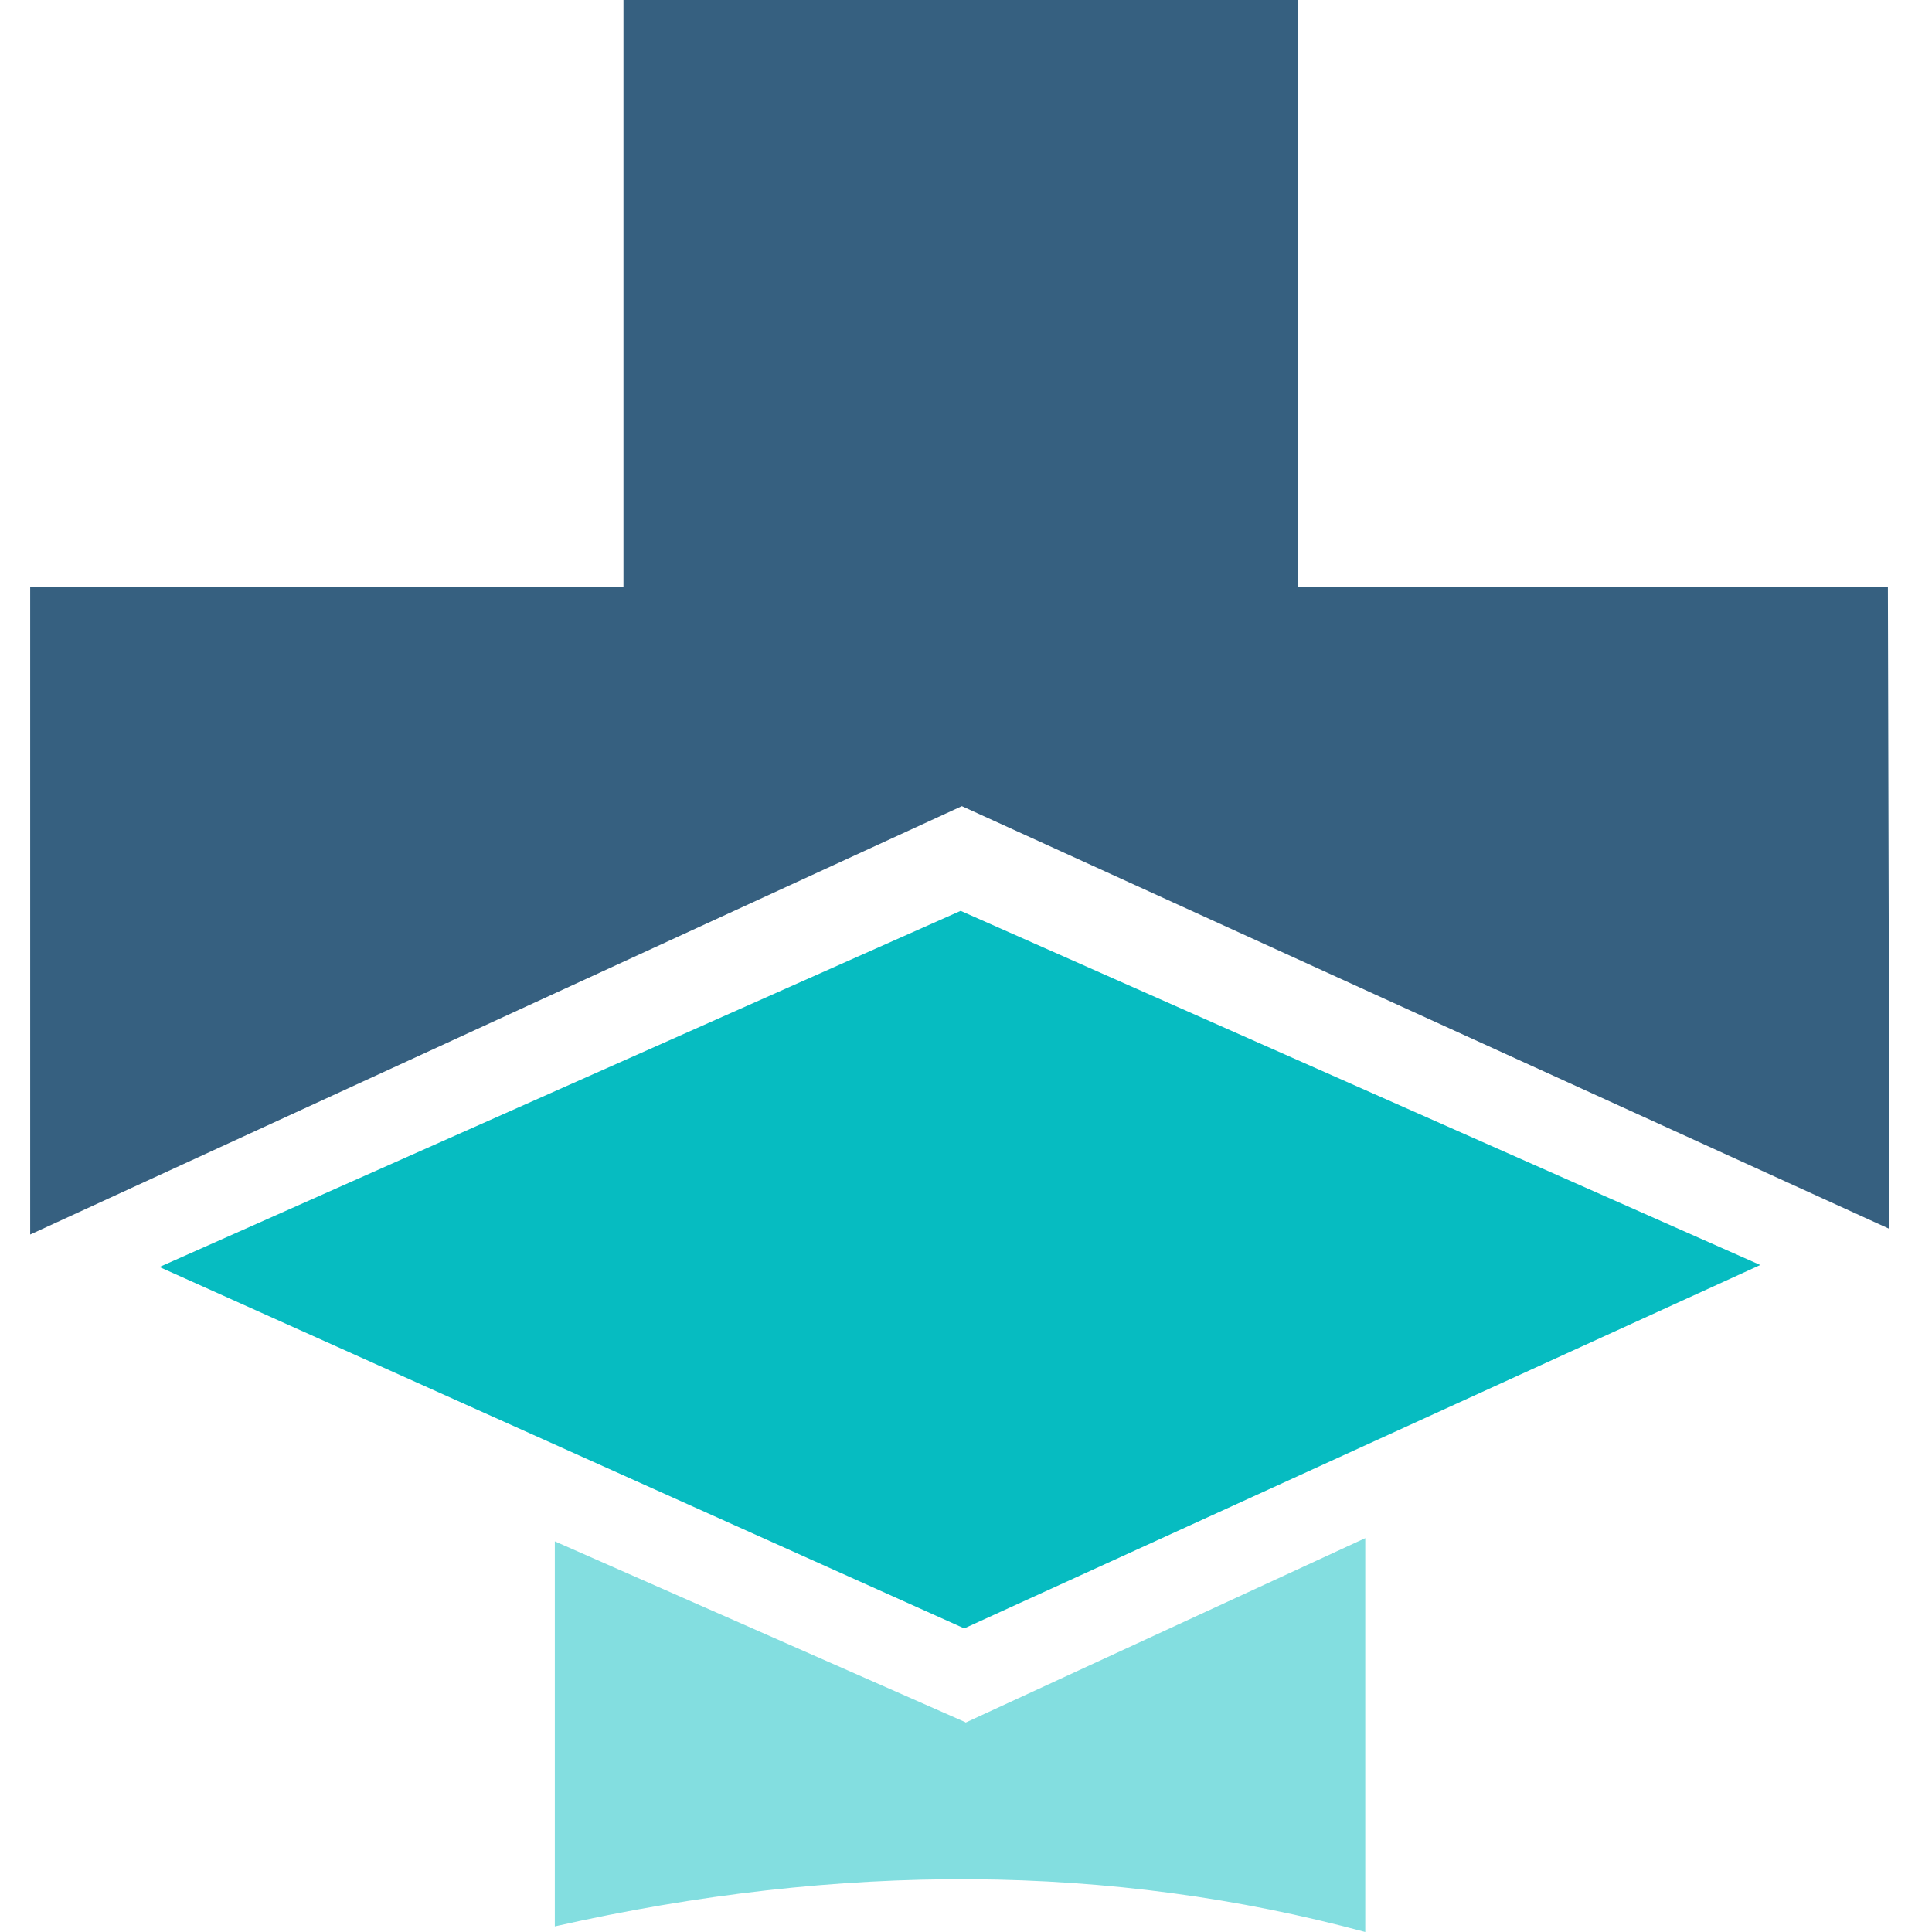 <svg width="64" height="64" viewBox="0 0 64 64" fill="none" xmlns="http://www.w3.org/2000/svg">
<path fill-rule="evenodd" clip-rule="evenodd" d="M31.942 53.942L58.311 41.905L31.823 30.173L5.282 41.971L31.942 53.942Z" fill="#06BCC1"/>
<path fill-rule="evenodd" clip-rule="evenodd" d="M31.982 57.051L18.379 51.059V63.814C27.86 61.675 36.809 61.728 45.226 64V50.953L31.982 57.065V57.051Z" fill="#83DEE0"/>
<path d="M1 40.895L31.863 26.705L62.592 40.709L62.539 19.451H43.006V0H20.653V19.451H1V40.895Z" fill="#366080"/>
</svg>
